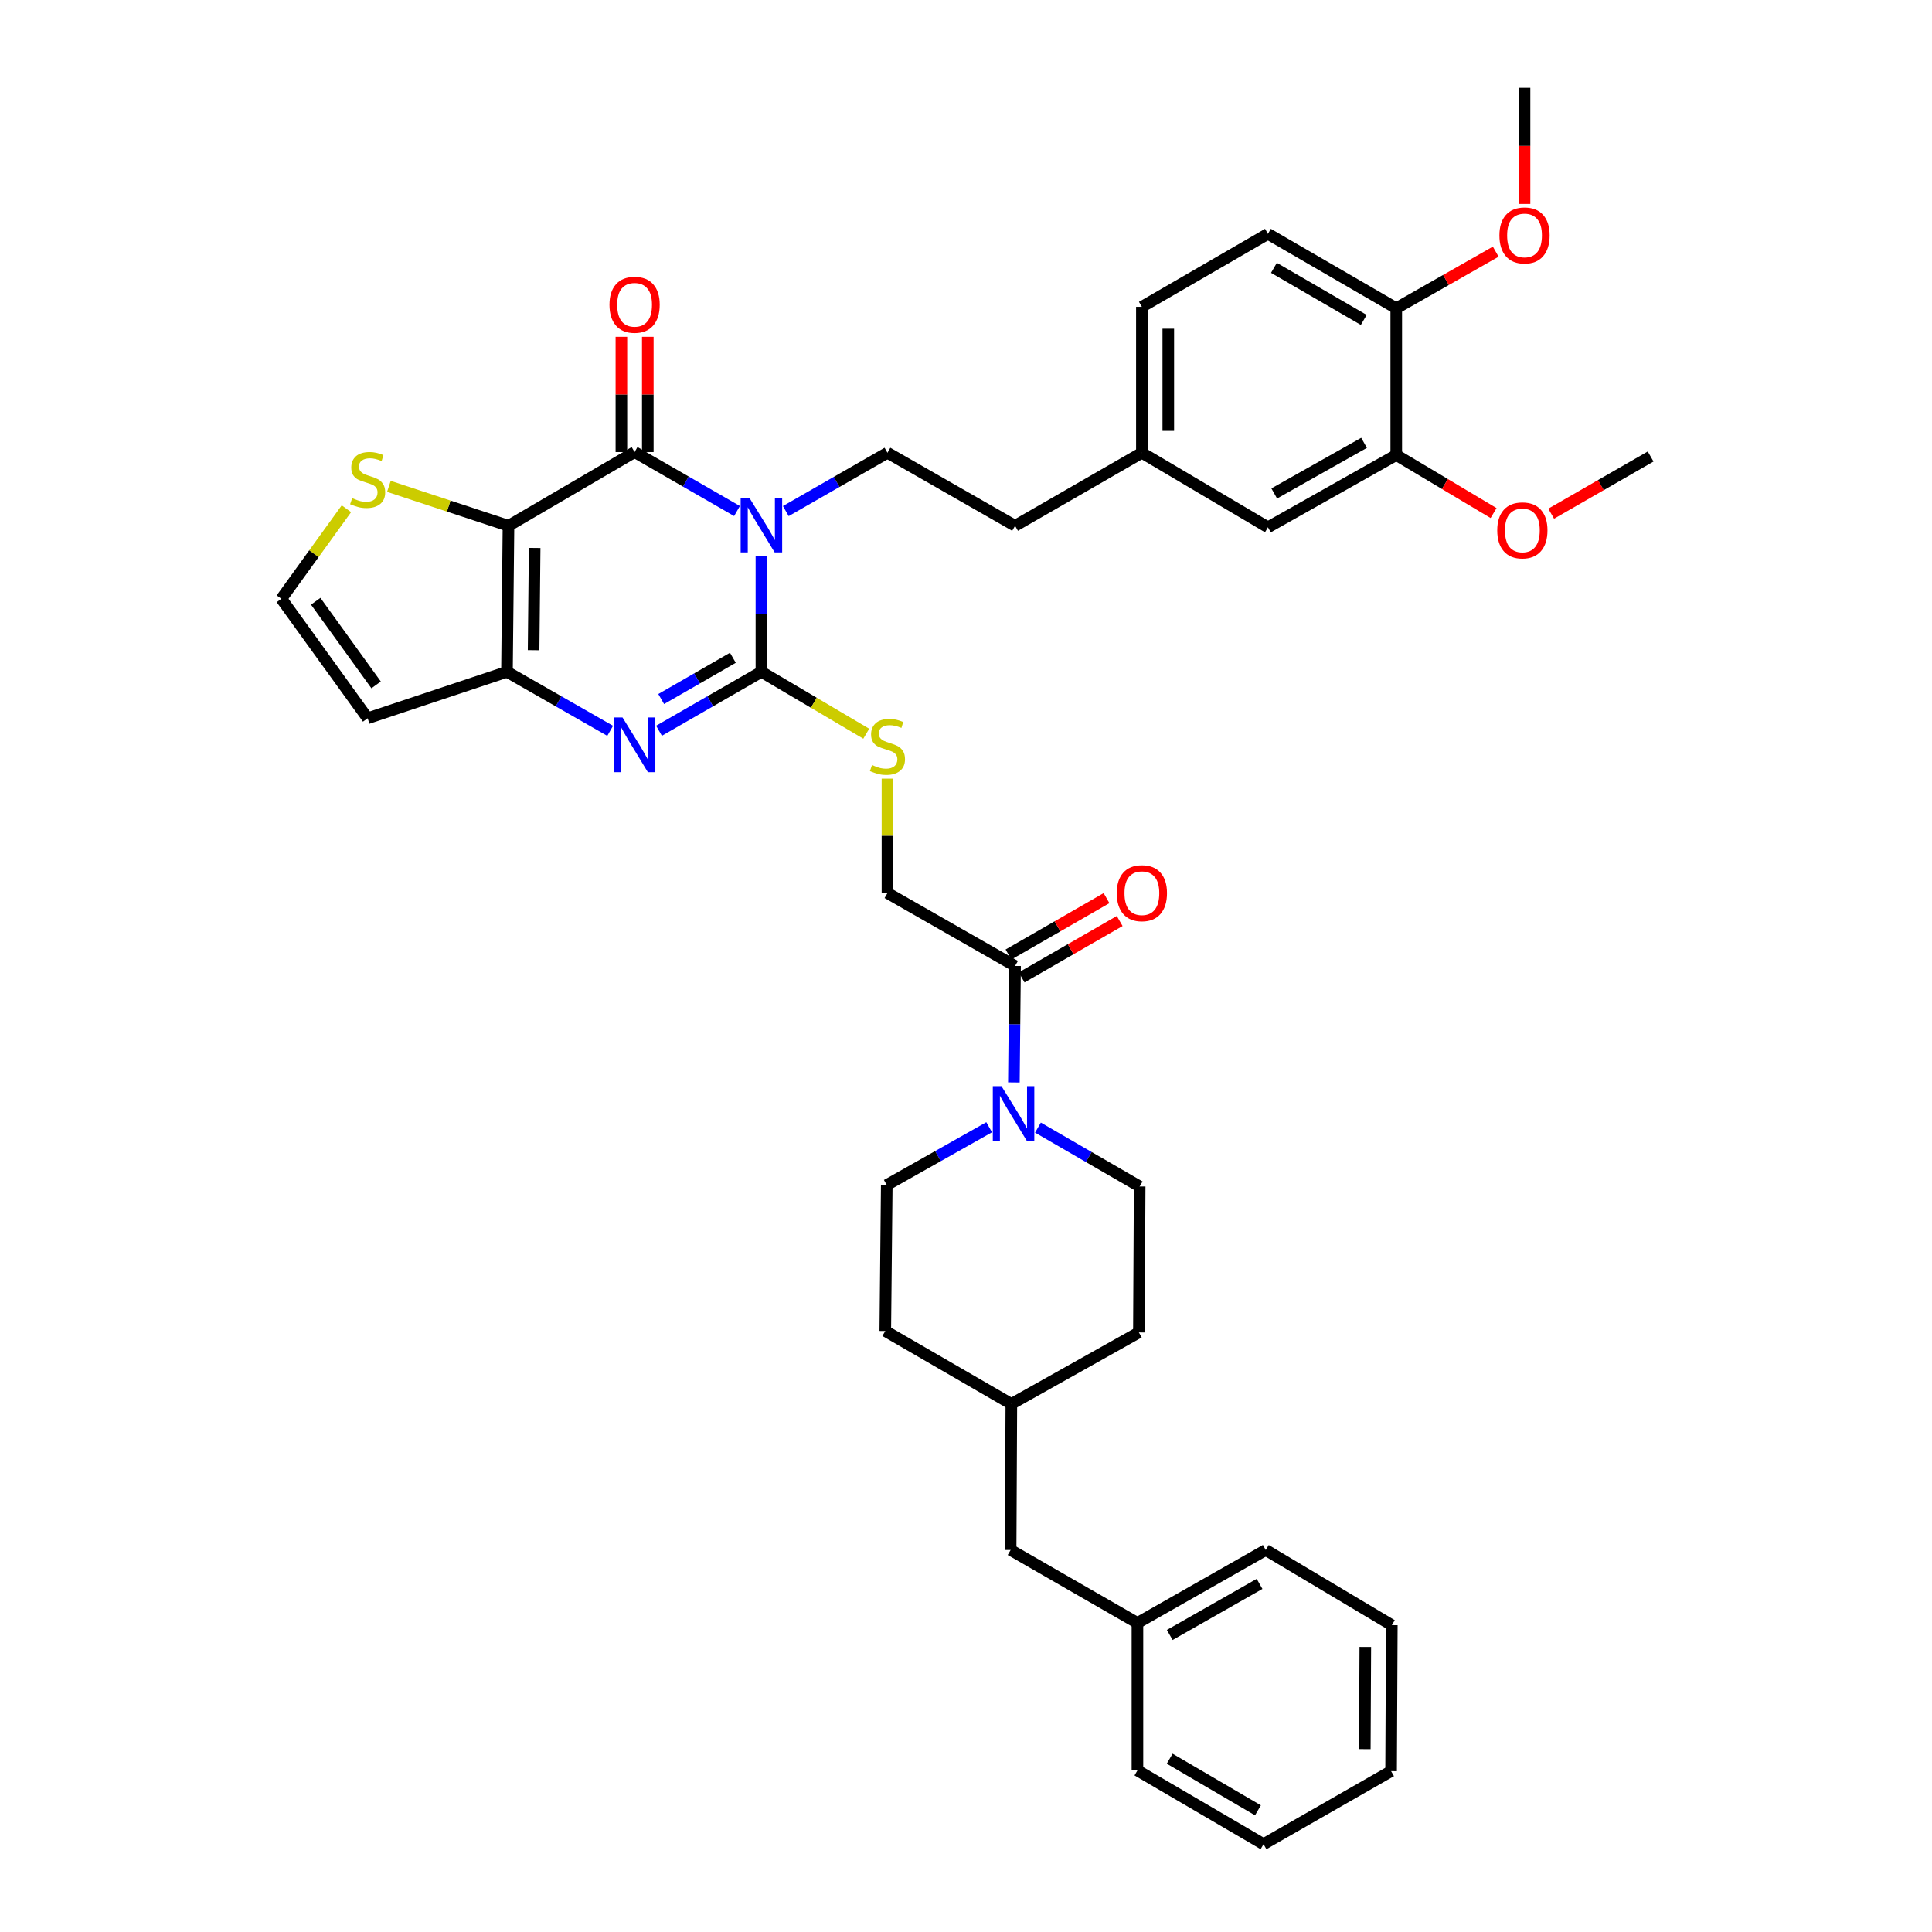 <?xml version='1.0' encoding='iso-8859-1'?>
<svg version='1.1' baseProfile='full'
              xmlns='http://www.w3.org/2000/svg'
                      xmlns:rdkit='http://www.rdkit.org/xml'
                      xmlns:xlink='http://www.w3.org/1999/xlink'
                  xml:space='preserve'
width='1000px' height='1000px' viewBox='0 0 1000 1000'>
<!-- END OF HEADER -->
<rect style='opacity:1.0;fill:#FFFFFF;stroke:none' width='1000' height='1000' x='0' y='0'> </rect>
<path class='bond-0' d='M 394.107,287.83 L 394.107,317.779' style='fill:none;fill-rule:evenodd;stroke:#0000FF;stroke-width:6px;stroke-linecap:butt;stroke-linejoin:miter;stroke-opacity:1' />
<path class='bond-0' d='M 394.107,317.779 L 394.107,347.728' style='fill:none;fill-rule:evenodd;stroke:#000000;stroke-width:6px;stroke-linecap:butt;stroke-linejoin:miter;stroke-opacity:1' />
<path class='bond-2' d='M 381.474,264.5 L 354.971,249.246' style='fill:none;fill-rule:evenodd;stroke:#0000FF;stroke-width:6px;stroke-linecap:butt;stroke-linejoin:miter;stroke-opacity:1' />
<path class='bond-2' d='M 354.971,249.246 L 328.467,233.993' style='fill:none;fill-rule:evenodd;stroke:#000000;stroke-width:6px;stroke-linecap:butt;stroke-linejoin:miter;stroke-opacity:1' />
<path class='bond-8' d='M 406.728,264.533 L 433.036,249.445' style='fill:none;fill-rule:evenodd;stroke:#0000FF;stroke-width:6px;stroke-linecap:butt;stroke-linejoin:miter;stroke-opacity:1' />
<path class='bond-8' d='M 433.036,249.445 L 459.345,234.358' style='fill:none;fill-rule:evenodd;stroke:#000000;stroke-width:6px;stroke-linecap:butt;stroke-linejoin:miter;stroke-opacity:1' />
<path class='bond-3' d='M 394.107,347.728 L 367.604,362.985' style='fill:none;fill-rule:evenodd;stroke:#000000;stroke-width:6px;stroke-linecap:butt;stroke-linejoin:miter;stroke-opacity:1' />
<path class='bond-3' d='M 367.604,362.985 L 341.101,378.241' style='fill:none;fill-rule:evenodd;stroke:#0000FF;stroke-width:6px;stroke-linecap:butt;stroke-linejoin:miter;stroke-opacity:1' />
<path class='bond-3' d='M 379.339,340.462 L 360.787,351.141' style='fill:none;fill-rule:evenodd;stroke:#000000;stroke-width:6px;stroke-linecap:butt;stroke-linejoin:miter;stroke-opacity:1' />
<path class='bond-3' d='M 360.787,351.141 L 342.234,361.821' style='fill:none;fill-rule:evenodd;stroke:#0000FF;stroke-width:6px;stroke-linecap:butt;stroke-linejoin:miter;stroke-opacity:1' />
<path class='bond-9' d='M 394.107,347.728 L 421.239,363.749' style='fill:none;fill-rule:evenodd;stroke:#000000;stroke-width:6px;stroke-linecap:butt;stroke-linejoin:miter;stroke-opacity:1' />
<path class='bond-9' d='M 421.239,363.749 L 448.371,379.77' style='fill:none;fill-rule:evenodd;stroke:#CCCC00;stroke-width:6px;stroke-linecap:butt;stroke-linejoin:miter;stroke-opacity:1' />
<path class='bond-1' d='M 263.192,272.143 L 328.467,233.993' style='fill:none;fill-rule:evenodd;stroke:#000000;stroke-width:6px;stroke-linecap:butt;stroke-linejoin:miter;stroke-opacity:1' />
<path class='bond-4' d='M 263.192,272.143 L 262.41,347.728' style='fill:none;fill-rule:evenodd;stroke:#000000;stroke-width:6px;stroke-linecap:butt;stroke-linejoin:miter;stroke-opacity:1' />
<path class='bond-4' d='M 276.739,283.622 L 276.192,336.532' style='fill:none;fill-rule:evenodd;stroke:#000000;stroke-width:6px;stroke-linecap:butt;stroke-linejoin:miter;stroke-opacity:1' />
<path class='bond-6' d='M 263.192,272.143 L 232.242,261.938' style='fill:none;fill-rule:evenodd;stroke:#000000;stroke-width:6px;stroke-linecap:butt;stroke-linejoin:miter;stroke-opacity:1' />
<path class='bond-6' d='M 232.242,261.938 L 201.293,251.733' style='fill:none;fill-rule:evenodd;stroke:#CCCC00;stroke-width:6px;stroke-linecap:butt;stroke-linejoin:miter;stroke-opacity:1' />
<path class='bond-12' d='M 335.3,233.993 L 335.3,204.166' style='fill:none;fill-rule:evenodd;stroke:#000000;stroke-width:6px;stroke-linecap:butt;stroke-linejoin:miter;stroke-opacity:1' />
<path class='bond-12' d='M 335.3,204.166 L 335.3,174.339' style='fill:none;fill-rule:evenodd;stroke:#FF0000;stroke-width:6px;stroke-linecap:butt;stroke-linejoin:miter;stroke-opacity:1' />
<path class='bond-12' d='M 321.635,233.993 L 321.635,204.166' style='fill:none;fill-rule:evenodd;stroke:#000000;stroke-width:6px;stroke-linecap:butt;stroke-linejoin:miter;stroke-opacity:1' />
<path class='bond-12' d='M 321.635,204.166 L 321.635,174.339' style='fill:none;fill-rule:evenodd;stroke:#FF0000;stroke-width:6px;stroke-linecap:butt;stroke-linejoin:miter;stroke-opacity:1' />
<path class='bond-38' d='M 315.825,378.282 L 289.117,363.005' style='fill:none;fill-rule:evenodd;stroke:#0000FF;stroke-width:6px;stroke-linecap:butt;stroke-linejoin:miter;stroke-opacity:1' />
<path class='bond-38' d='M 289.117,363.005 L 262.41,347.728' style='fill:none;fill-rule:evenodd;stroke:#000000;stroke-width:6px;stroke-linecap:butt;stroke-linejoin:miter;stroke-opacity:1' />
<path class='bond-10' d='M 262.41,347.728 L 190.294,371.772' style='fill:none;fill-rule:evenodd;stroke:#000000;stroke-width:6px;stroke-linecap:butt;stroke-linejoin:miter;stroke-opacity:1' />
<path class='bond-5' d='M 524.778,560.268 L 525.086,530.127' style='fill:none;fill-rule:evenodd;stroke:#0000FF;stroke-width:6px;stroke-linecap:butt;stroke-linejoin:miter;stroke-opacity:1' />
<path class='bond-5' d='M 525.086,530.127 L 525.395,499.985' style='fill:none;fill-rule:evenodd;stroke:#000000;stroke-width:6px;stroke-linecap:butt;stroke-linejoin:miter;stroke-opacity:1' />
<path class='bond-16' d='M 511.989,583.457 L 485.485,598.406' style='fill:none;fill-rule:evenodd;stroke:#0000FF;stroke-width:6px;stroke-linecap:butt;stroke-linejoin:miter;stroke-opacity:1' />
<path class='bond-16' d='M 485.485,598.406 L 458.981,613.355' style='fill:none;fill-rule:evenodd;stroke:#000000;stroke-width:6px;stroke-linecap:butt;stroke-linejoin:miter;stroke-opacity:1' />
<path class='bond-17' d='M 537.239,583.645 L 563.564,598.884' style='fill:none;fill-rule:evenodd;stroke:#0000FF;stroke-width:6px;stroke-linecap:butt;stroke-linejoin:miter;stroke-opacity:1' />
<path class='bond-17' d='M 563.564,598.884 L 589.889,614.122' style='fill:none;fill-rule:evenodd;stroke:#000000;stroke-width:6px;stroke-linecap:butt;stroke-linejoin:miter;stroke-opacity:1' />
<path class='bond-11' d='M 179.307,263.316 L 162.473,286.622' style='fill:none;fill-rule:evenodd;stroke:#CCCC00;stroke-width:6px;stroke-linecap:butt;stroke-linejoin:miter;stroke-opacity:1' />
<path class='bond-11' d='M 162.473,286.622 L 145.638,309.928' style='fill:none;fill-rule:evenodd;stroke:#000000;stroke-width:6px;stroke-linecap:butt;stroke-linejoin:miter;stroke-opacity:1' />
<path class='bond-7' d='M 525.395,499.985 L 459.345,462.23' style='fill:none;fill-rule:evenodd;stroke:#000000;stroke-width:6px;stroke-linecap:butt;stroke-linejoin:miter;stroke-opacity:1' />
<path class='bond-18' d='M 528.802,505.908 L 554.175,491.313' style='fill:none;fill-rule:evenodd;stroke:#000000;stroke-width:6px;stroke-linecap:butt;stroke-linejoin:miter;stroke-opacity:1' />
<path class='bond-18' d='M 554.175,491.313 L 579.549,476.719' style='fill:none;fill-rule:evenodd;stroke:#FF0000;stroke-width:6px;stroke-linecap:butt;stroke-linejoin:miter;stroke-opacity:1' />
<path class='bond-18' d='M 521.988,494.062 L 547.362,479.468' style='fill:none;fill-rule:evenodd;stroke:#000000;stroke-width:6px;stroke-linecap:butt;stroke-linejoin:miter;stroke-opacity:1' />
<path class='bond-18' d='M 547.362,479.468 L 572.735,464.873' style='fill:none;fill-rule:evenodd;stroke:#FF0000;stroke-width:6px;stroke-linecap:butt;stroke-linejoin:miter;stroke-opacity:1' />
<path class='bond-22' d='M 459.345,234.358 L 525.395,272.143' style='fill:none;fill-rule:evenodd;stroke:#000000;stroke-width:6px;stroke-linecap:butt;stroke-linejoin:miter;stroke-opacity:1' />
<path class='bond-14' d='M 459.345,403.029 L 459.345,432.63' style='fill:none;fill-rule:evenodd;stroke:#CCCC00;stroke-width:6px;stroke-linecap:butt;stroke-linejoin:miter;stroke-opacity:1' />
<path class='bond-14' d='M 459.345,432.63 L 459.345,462.23' style='fill:none;fill-rule:evenodd;stroke:#000000;stroke-width:6px;stroke-linecap:butt;stroke-linejoin:miter;stroke-opacity:1' />
<path class='bond-39' d='M 190.294,371.772 L 145.638,309.928' style='fill:none;fill-rule:evenodd;stroke:#000000;stroke-width:6px;stroke-linecap:butt;stroke-linejoin:miter;stroke-opacity:1' />
<path class='bond-39' d='M 194.675,354.495 L 163.415,311.205' style='fill:none;fill-rule:evenodd;stroke:#000000;stroke-width:6px;stroke-linecap:butt;stroke-linejoin:miter;stroke-opacity:1' />
<path class='bond-13' d='M 722.702,235.512 L 656.28,272.925' style='fill:none;fill-rule:evenodd;stroke:#000000;stroke-width:6px;stroke-linecap:butt;stroke-linejoin:miter;stroke-opacity:1' />
<path class='bond-13' d='M 706.032,229.217 L 659.537,255.406' style='fill:none;fill-rule:evenodd;stroke:#000000;stroke-width:6px;stroke-linecap:butt;stroke-linejoin:miter;stroke-opacity:1' />
<path class='bond-25' d='M 722.702,235.512 L 747.886,250.533' style='fill:none;fill-rule:evenodd;stroke:#000000;stroke-width:6px;stroke-linecap:butt;stroke-linejoin:miter;stroke-opacity:1' />
<path class='bond-25' d='M 747.886,250.533 L 773.07,265.555' style='fill:none;fill-rule:evenodd;stroke:#FF0000;stroke-width:6px;stroke-linecap:butt;stroke-linejoin:miter;stroke-opacity:1' />
<path class='bond-40' d='M 722.702,235.512 L 722.702,159.554' style='fill:none;fill-rule:evenodd;stroke:#000000;stroke-width:6px;stroke-linecap:butt;stroke-linejoin:miter;stroke-opacity:1' />
<path class='bond-15' d='M 722.702,159.554 L 656.28,121.032' style='fill:none;fill-rule:evenodd;stroke:#000000;stroke-width:6px;stroke-linecap:butt;stroke-linejoin:miter;stroke-opacity:1' />
<path class='bond-15' d='M 705.883,165.597 L 659.388,138.632' style='fill:none;fill-rule:evenodd;stroke:#000000;stroke-width:6px;stroke-linecap:butt;stroke-linejoin:miter;stroke-opacity:1' />
<path class='bond-29' d='M 722.702,159.554 L 748.443,144.907' style='fill:none;fill-rule:evenodd;stroke:#000000;stroke-width:6px;stroke-linecap:butt;stroke-linejoin:miter;stroke-opacity:1' />
<path class='bond-29' d='M 748.443,144.907 L 774.184,130.26' style='fill:none;fill-rule:evenodd;stroke:#FF0000;stroke-width:6px;stroke-linecap:butt;stroke-linejoin:miter;stroke-opacity:1' />
<path class='bond-26' d='M 458.981,613.355 L 458.221,688.918' style='fill:none;fill-rule:evenodd;stroke:#000000;stroke-width:6px;stroke-linecap:butt;stroke-linejoin:miter;stroke-opacity:1' />
<path class='bond-27' d='M 589.889,614.122 L 589.486,689.662' style='fill:none;fill-rule:evenodd;stroke:#000000;stroke-width:6px;stroke-linecap:butt;stroke-linejoin:miter;stroke-opacity:1' />
<path class='bond-19' d='M 656.28,272.925 L 591.035,234.358' style='fill:none;fill-rule:evenodd;stroke:#000000;stroke-width:6px;stroke-linecap:butt;stroke-linejoin:miter;stroke-opacity:1' />
<path class='bond-20' d='M 656.28,121.032 L 591.035,158.818' style='fill:none;fill-rule:evenodd;stroke:#000000;stroke-width:6px;stroke-linecap:butt;stroke-linejoin:miter;stroke-opacity:1' />
<path class='bond-21' d='M 591.035,234.358 L 525.395,272.143' style='fill:none;fill-rule:evenodd;stroke:#000000;stroke-width:6px;stroke-linecap:butt;stroke-linejoin:miter;stroke-opacity:1' />
<path class='bond-24' d='M 591.035,234.358 L 591.035,158.818' style='fill:none;fill-rule:evenodd;stroke:#000000;stroke-width:6px;stroke-linecap:butt;stroke-linejoin:miter;stroke-opacity:1' />
<path class='bond-24' d='M 604.701,223.027 L 604.701,170.149' style='fill:none;fill-rule:evenodd;stroke:#000000;stroke-width:6px;stroke-linecap:butt;stroke-linejoin:miter;stroke-opacity:1' />
<path class='bond-23' d='M 523.095,802.274 L 523.467,726.703' style='fill:none;fill-rule:evenodd;stroke:#000000;stroke-width:6px;stroke-linecap:butt;stroke-linejoin:miter;stroke-opacity:1' />
<path class='bond-30' d='M 523.095,802.274 L 588.735,840.044' style='fill:none;fill-rule:evenodd;stroke:#000000;stroke-width:6px;stroke-linecap:butt;stroke-linejoin:miter;stroke-opacity:1' />
<path class='bond-31' d='M 802.885,265.873 L 828.623,251.083' style='fill:none;fill-rule:evenodd;stroke:#FF0000;stroke-width:6px;stroke-linecap:butt;stroke-linejoin:miter;stroke-opacity:1' />
<path class='bond-31' d='M 828.623,251.083 L 854.362,236.293' style='fill:none;fill-rule:evenodd;stroke:#000000;stroke-width:6px;stroke-linecap:butt;stroke-linejoin:miter;stroke-opacity:1' />
<path class='bond-41' d='M 458.221,688.918 L 523.467,726.703' style='fill:none;fill-rule:evenodd;stroke:#000000;stroke-width:6px;stroke-linecap:butt;stroke-linejoin:miter;stroke-opacity:1' />
<path class='bond-28' d='M 589.486,689.662 L 523.467,726.703' style='fill:none;fill-rule:evenodd;stroke:#000000;stroke-width:6px;stroke-linecap:butt;stroke-linejoin:miter;stroke-opacity:1' />
<path class='bond-34' d='M 789.094,105.548 L 789.094,75.501' style='fill:none;fill-rule:evenodd;stroke:#FF0000;stroke-width:6px;stroke-linecap:butt;stroke-linejoin:miter;stroke-opacity:1' />
<path class='bond-34' d='M 789.094,75.501 L 789.094,45.455' style='fill:none;fill-rule:evenodd;stroke:#000000;stroke-width:6px;stroke-linecap:butt;stroke-linejoin:miter;stroke-opacity:1' />
<path class='bond-32' d='M 588.735,840.044 L 655.157,802.274' style='fill:none;fill-rule:evenodd;stroke:#000000;stroke-width:6px;stroke-linecap:butt;stroke-linejoin:miter;stroke-opacity:1' />
<path class='bond-32' d='M 605.453,846.257 L 651.948,819.818' style='fill:none;fill-rule:evenodd;stroke:#000000;stroke-width:6px;stroke-linecap:butt;stroke-linejoin:miter;stroke-opacity:1' />
<path class='bond-33' d='M 588.735,840.044 L 588.735,916.381' style='fill:none;fill-rule:evenodd;stroke:#000000;stroke-width:6px;stroke-linecap:butt;stroke-linejoin:miter;stroke-opacity:1' />
<path class='bond-36' d='M 655.157,802.274 L 720.402,841.182' style='fill:none;fill-rule:evenodd;stroke:#000000;stroke-width:6px;stroke-linecap:butt;stroke-linejoin:miter;stroke-opacity:1' />
<path class='bond-35' d='M 588.735,916.381 L 654.003,954.545' style='fill:none;fill-rule:evenodd;stroke:#000000;stroke-width:6px;stroke-linecap:butt;stroke-linejoin:miter;stroke-opacity:1' />
<path class='bond-35' d='M 605.423,910.309 L 651.111,937.024' style='fill:none;fill-rule:evenodd;stroke:#000000;stroke-width:6px;stroke-linecap:butt;stroke-linejoin:miter;stroke-opacity:1' />
<path class='bond-37' d='M 654.003,954.545 L 720.03,916.753' style='fill:none;fill-rule:evenodd;stroke:#000000;stroke-width:6px;stroke-linecap:butt;stroke-linejoin:miter;stroke-opacity:1' />
<path class='bond-42' d='M 720.402,841.182 L 720.03,916.753' style='fill:none;fill-rule:evenodd;stroke:#000000;stroke-width:6px;stroke-linecap:butt;stroke-linejoin:miter;stroke-opacity:1' />
<path class='bond-42' d='M 706.681,852.451 L 706.42,905.35' style='fill:none;fill-rule:evenodd;stroke:#000000;stroke-width:6px;stroke-linecap:butt;stroke-linejoin:miter;stroke-opacity:1' />
<path  class='atom-0' d='M 387.847 257.611
L 397.127 272.611
Q 398.047 274.091, 399.527 276.771
Q 401.007 279.451, 401.087 279.611
L 401.087 257.611
L 404.847 257.611
L 404.847 285.931
L 400.967 285.931
L 391.007 269.531
Q 389.847 267.611, 388.607 265.411
Q 387.407 263.211, 387.047 262.531
L 387.047 285.931
L 383.367 285.931
L 383.367 257.611
L 387.847 257.611
' fill='#0000FF'/>
<path  class='atom-4' d='M 322.207 371.353
L 331.487 386.353
Q 332.407 387.833, 333.887 390.513
Q 335.367 393.193, 335.447 393.353
L 335.447 371.353
L 339.207 371.353
L 339.207 399.673
L 335.327 399.673
L 325.367 383.273
Q 324.207 381.353, 322.967 379.153
Q 321.767 376.953, 321.407 376.273
L 321.407 399.673
L 317.727 399.673
L 317.727 371.353
L 322.207 371.353
' fill='#0000FF'/>
<path  class='atom-6' d='M 518.353 562.177
L 527.633 577.177
Q 528.553 578.657, 530.033 581.337
Q 531.513 584.017, 531.593 584.177
L 531.593 562.177
L 535.353 562.177
L 535.353 590.497
L 531.473 590.497
L 521.513 574.097
Q 520.353 572.177, 519.113 569.977
Q 517.913 567.777, 517.553 567.097
L 517.553 590.497
L 513.873 590.497
L 513.873 562.177
L 518.353 562.177
' fill='#0000FF'/>
<path  class='atom-7' d='M 182.294 257.827
Q 182.614 257.947, 183.934 258.507
Q 185.254 259.067, 186.694 259.427
Q 188.174 259.747, 189.614 259.747
Q 192.294 259.747, 193.854 258.467
Q 195.414 257.147, 195.414 254.867
Q 195.414 253.307, 194.614 252.347
Q 193.854 251.387, 192.654 250.867
Q 191.454 250.347, 189.454 249.747
Q 186.934 248.987, 185.414 248.267
Q 183.934 247.547, 182.854 246.027
Q 181.814 244.507, 181.814 241.947
Q 181.814 238.387, 184.214 236.187
Q 186.654 233.987, 191.454 233.987
Q 194.734 233.987, 198.454 235.547
L 197.534 238.627
Q 194.134 237.227, 191.574 237.227
Q 188.814 237.227, 187.294 238.387
Q 185.774 239.507, 185.814 241.467
Q 185.814 242.987, 186.574 243.907
Q 187.374 244.827, 188.494 245.347
Q 189.654 245.867, 191.574 246.467
Q 194.134 247.267, 195.654 248.067
Q 197.174 248.867, 198.254 250.507
Q 199.374 252.107, 199.374 254.867
Q 199.374 258.787, 196.734 260.907
Q 194.134 262.987, 189.774 262.987
Q 187.254 262.987, 185.334 262.427
Q 183.454 261.907, 181.214 260.987
L 182.294 257.827
' fill='#CCCC00'/>
<path  class='atom-10' d='M 451.345 395.97
Q 451.665 396.09, 452.985 396.65
Q 454.305 397.21, 455.745 397.57
Q 457.225 397.89, 458.665 397.89
Q 461.345 397.89, 462.905 396.61
Q 464.465 395.29, 464.465 393.01
Q 464.465 391.45, 463.665 390.49
Q 462.905 389.53, 461.705 389.01
Q 460.505 388.49, 458.505 387.89
Q 455.985 387.13, 454.465 386.41
Q 452.985 385.69, 451.905 384.17
Q 450.865 382.65, 450.865 380.09
Q 450.865 376.53, 453.265 374.33
Q 455.705 372.13, 460.505 372.13
Q 463.785 372.13, 467.505 373.69
L 466.585 376.77
Q 463.185 375.37, 460.625 375.37
Q 457.865 375.37, 456.345 376.53
Q 454.825 377.65, 454.865 379.61
Q 454.865 381.13, 455.625 382.05
Q 456.425 382.97, 457.545 383.49
Q 458.705 384.01, 460.625 384.61
Q 463.185 385.41, 464.705 386.21
Q 466.225 387.01, 467.305 388.65
Q 468.425 390.25, 468.425 393.01
Q 468.425 396.93, 465.785 399.05
Q 463.185 401.13, 458.825 401.13
Q 456.305 401.13, 454.385 400.57
Q 452.505 400.05, 450.265 399.13
L 451.345 395.97
' fill='#CCCC00'/>
<path  class='atom-13' d='M 315.467 157.751
Q 315.467 150.951, 318.827 147.151
Q 322.187 143.351, 328.467 143.351
Q 334.747 143.351, 338.107 147.151
Q 341.467 150.951, 341.467 157.751
Q 341.467 164.631, 338.067 168.551
Q 334.667 172.431, 328.467 172.431
Q 322.227 172.431, 318.827 168.551
Q 315.467 164.671, 315.467 157.751
M 328.467 169.231
Q 332.787 169.231, 335.107 166.351
Q 337.467 163.431, 337.467 157.751
Q 337.467 152.191, 335.107 149.391
Q 332.787 146.551, 328.467 146.551
Q 324.147 146.551, 321.787 149.351
Q 319.467 152.151, 319.467 157.751
Q 319.467 163.471, 321.787 166.351
Q 324.147 169.231, 328.467 169.231
' fill='#FF0000'/>
<path  class='atom-19' d='M 578.035 462.31
Q 578.035 455.51, 581.395 451.71
Q 584.755 447.91, 591.035 447.91
Q 597.315 447.91, 600.675 451.71
Q 604.035 455.51, 604.035 462.31
Q 604.035 469.19, 600.635 473.11
Q 597.235 476.99, 591.035 476.99
Q 584.795 476.99, 581.395 473.11
Q 578.035 469.23, 578.035 462.31
M 591.035 473.79
Q 595.355 473.79, 597.675 470.91
Q 600.035 467.99, 600.035 462.31
Q 600.035 456.75, 597.675 453.95
Q 595.355 451.11, 591.035 451.11
Q 586.715 451.11, 584.355 453.91
Q 582.035 456.71, 582.035 462.31
Q 582.035 468.03, 584.355 470.91
Q 586.715 473.79, 591.035 473.79
' fill='#FF0000'/>
<path  class='atom-26' d='M 774.97 274.523
Q 774.97 267.723, 778.33 263.923
Q 781.69 260.123, 787.97 260.123
Q 794.25 260.123, 797.61 263.923
Q 800.97 267.723, 800.97 274.523
Q 800.97 281.403, 797.57 285.323
Q 794.17 289.203, 787.97 289.203
Q 781.73 289.203, 778.33 285.323
Q 774.97 281.443, 774.97 274.523
M 787.97 286.003
Q 792.29 286.003, 794.61 283.123
Q 796.97 280.203, 796.97 274.523
Q 796.97 268.963, 794.61 266.163
Q 792.29 263.323, 787.97 263.323
Q 783.65 263.323, 781.29 266.123
Q 778.97 268.923, 778.97 274.523
Q 778.97 280.243, 781.29 283.123
Q 783.65 286.003, 787.97 286.003
' fill='#FF0000'/>
<path  class='atom-30' d='M 776.094 121.856
Q 776.094 115.056, 779.454 111.256
Q 782.814 107.456, 789.094 107.456
Q 795.374 107.456, 798.734 111.256
Q 802.094 115.056, 802.094 121.856
Q 802.094 128.736, 798.694 132.656
Q 795.294 136.536, 789.094 136.536
Q 782.854 136.536, 779.454 132.656
Q 776.094 128.776, 776.094 121.856
M 789.094 133.336
Q 793.414 133.336, 795.734 130.456
Q 798.094 127.536, 798.094 121.856
Q 798.094 116.296, 795.734 113.496
Q 793.414 110.656, 789.094 110.656
Q 784.774 110.656, 782.414 113.456
Q 780.094 116.256, 780.094 121.856
Q 780.094 127.576, 782.414 130.456
Q 784.774 133.336, 789.094 133.336
' fill='#FF0000'/>
</svg>

